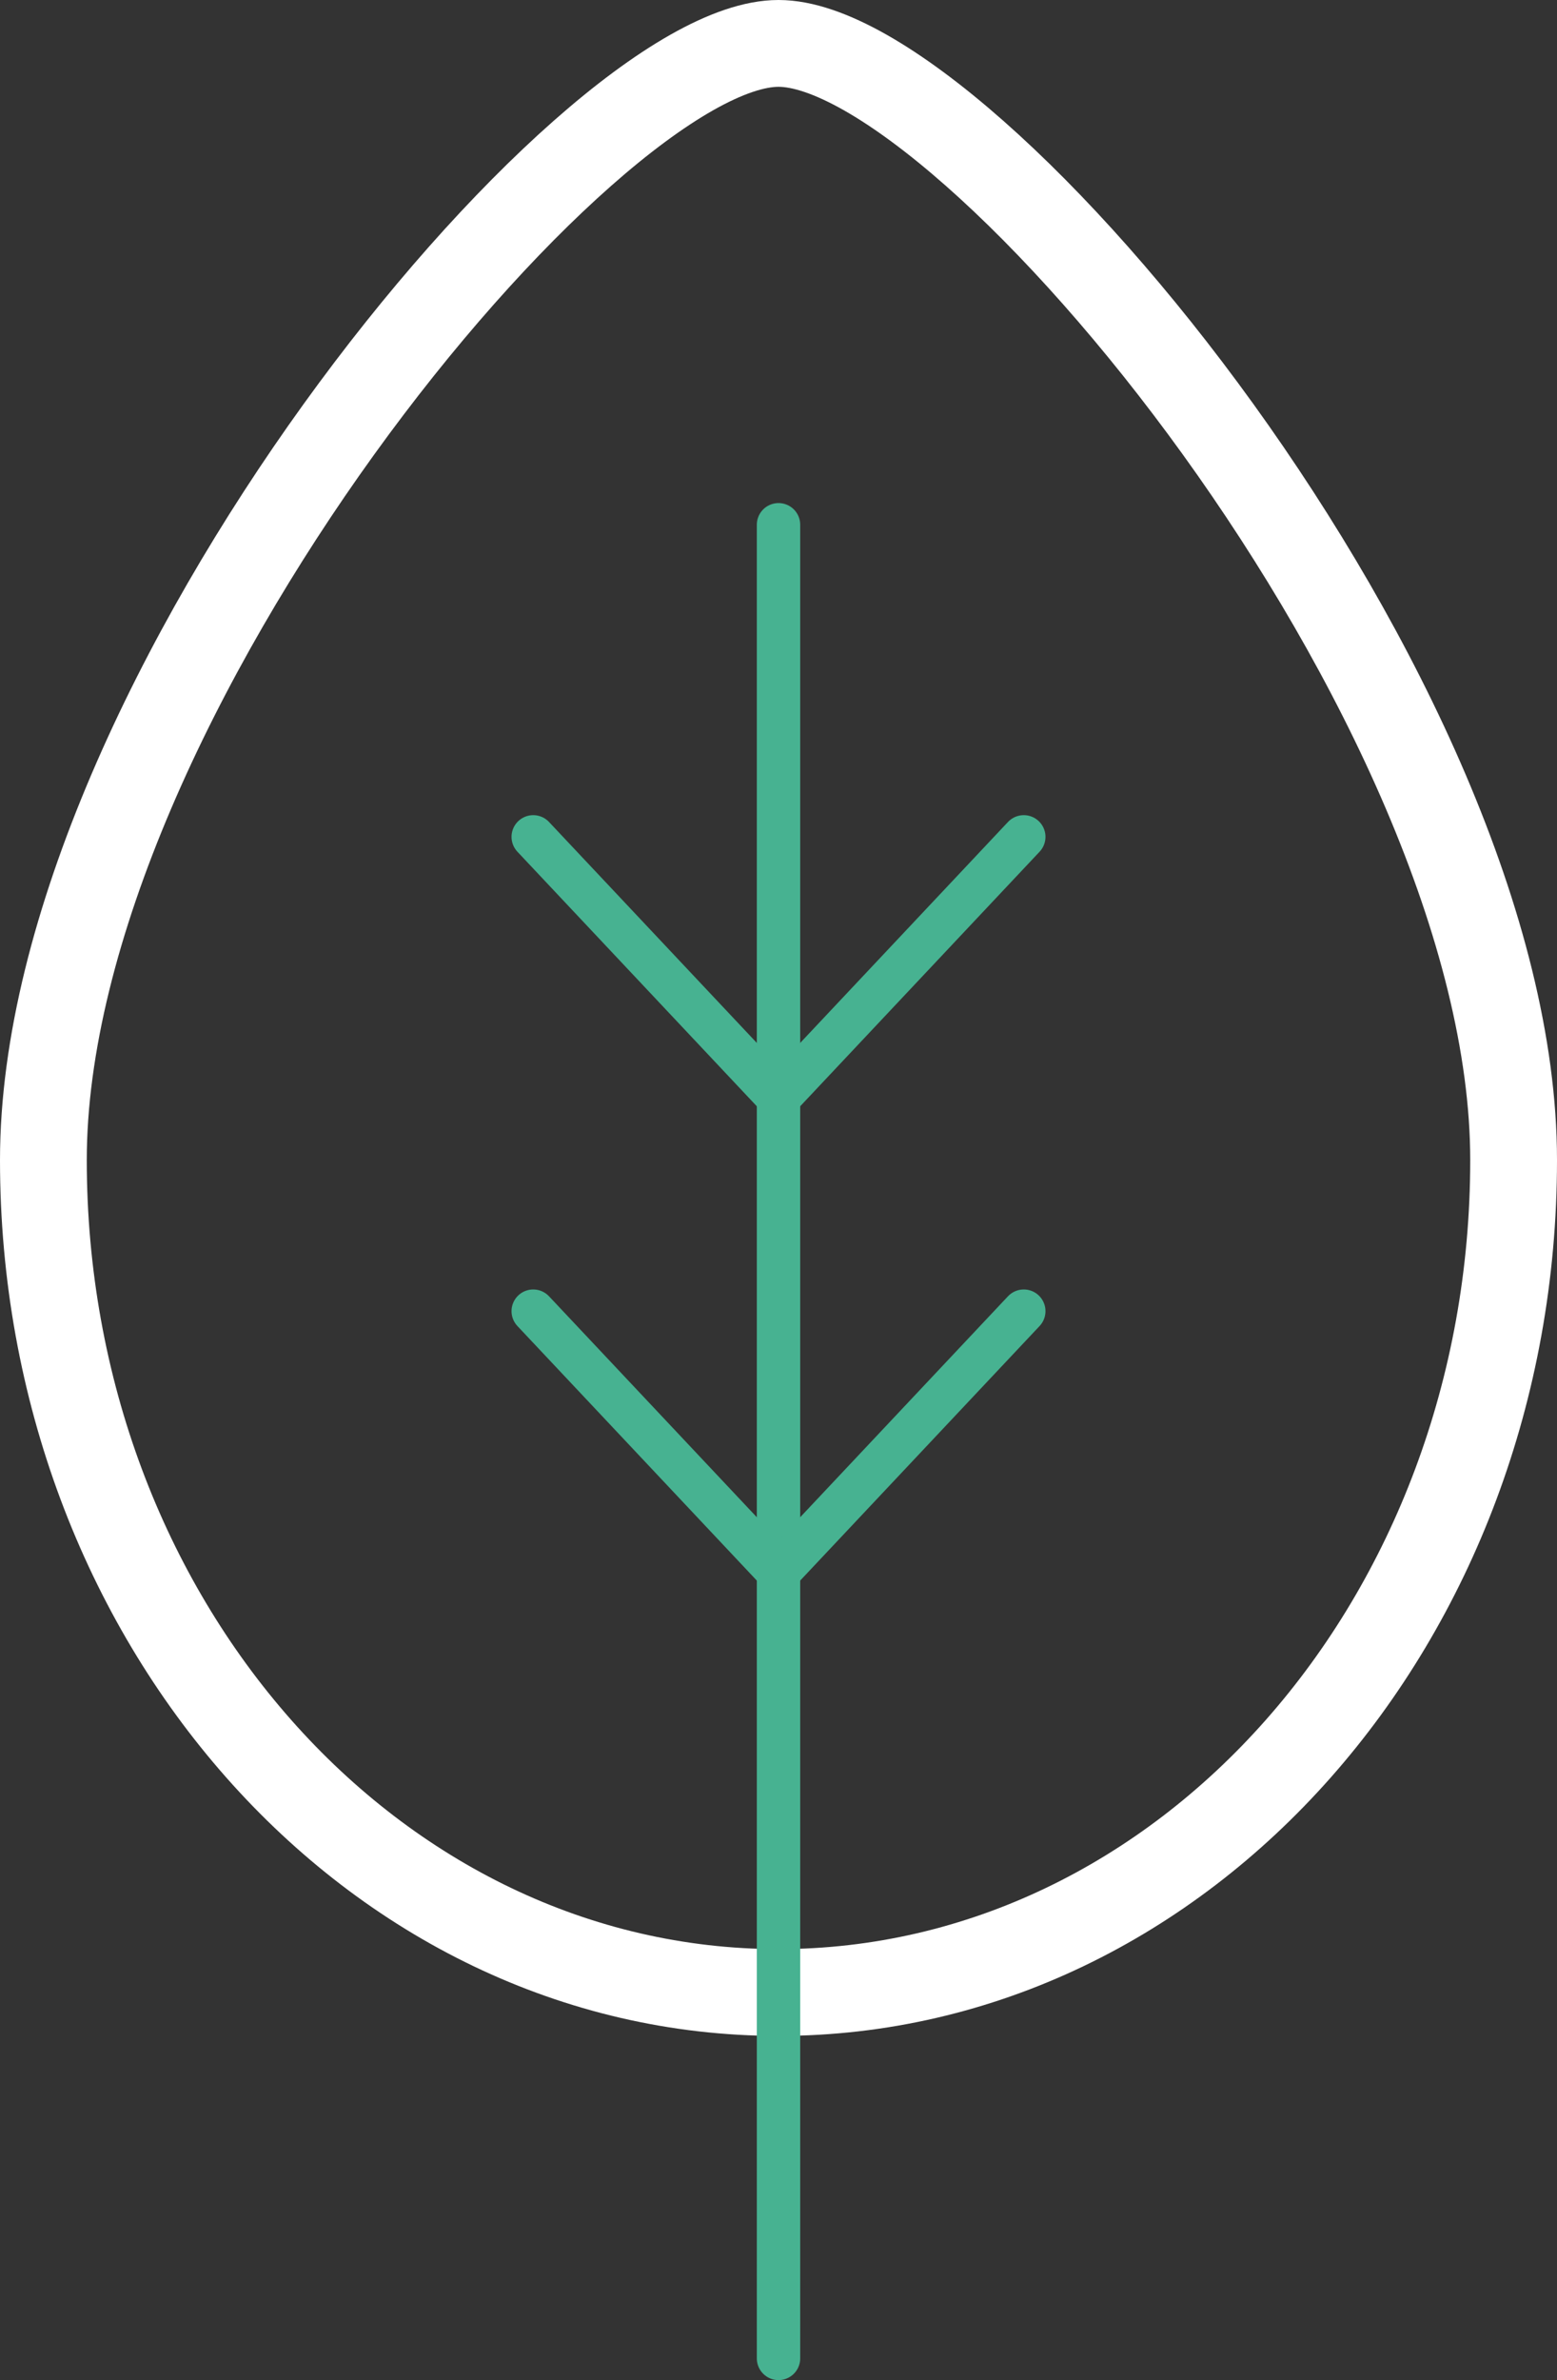 <svg xmlns="http://www.w3.org/2000/svg" width="53.827" height="82.25" viewBox="0 0 53.827 82.25">
  <rect x="0" y="0" width="53.827" height="82.25" fill="#333333" stroke="none"/>
  <g id="Group_13" data-name="Group 13" transform="translate(-2831.527 -84.571)">
    <path id="Path_1" data-name="Path 1" d="M2883.854,124.663c0,15.886-11.378,28.765-25.413,28.765s-25.414-12.879-25.414-28.765,18.765-38.592,25.414-38.592S2883.854,108.777,2883.854,124.663Z" fill="none" stroke="#fff" stroke-linecap="round" stroke-linejoin="round" stroke-width="3"/>
    <path id="Path_4097" data-name="Path 4097" d="M0,0V63.366" transform="translate(2858.441 102.706)" fill="none" stroke="#47b291" stroke-linecap="round" stroke-width="1.5"/>
    <g id="Group_10" data-name="Group 10">
      <g id="Group_9" data-name="Group 9">
        <path id="Path_4093" data-name="Path 4093" d="M8.479,0,0,9.012" transform="translate(2858.441 113.491)" fill="none" stroke="#47b291" stroke-linecap="round" stroke-width="1.5"/>
        <path id="Path_4094" data-name="Path 4094" d="M0,0,8.479,9.012" transform="translate(2849.961 113.491)" fill="none" stroke="#47b291" stroke-linecap="round" stroke-width="1.5"/>
      </g>
    </g>
    <g id="Group_12" data-name="Group 12">
      <g id="Group_11" data-name="Group 11">
        <path id="Path_4095" data-name="Path 4095" d="M8.479,0,0,9.012" transform="translate(2858.441 129.882)" fill="none" stroke="#47b291" stroke-linecap="round" stroke-width="1.5"/>
        <path id="Path_4096" data-name="Path 4096" d="M0,0,8.479,9.012" transform="translate(2849.961 129.882)" fill="none" stroke="#47b291" stroke-linecap="round" stroke-width="1.5"/>
      </g>
    </g>
  </g>
</svg>
